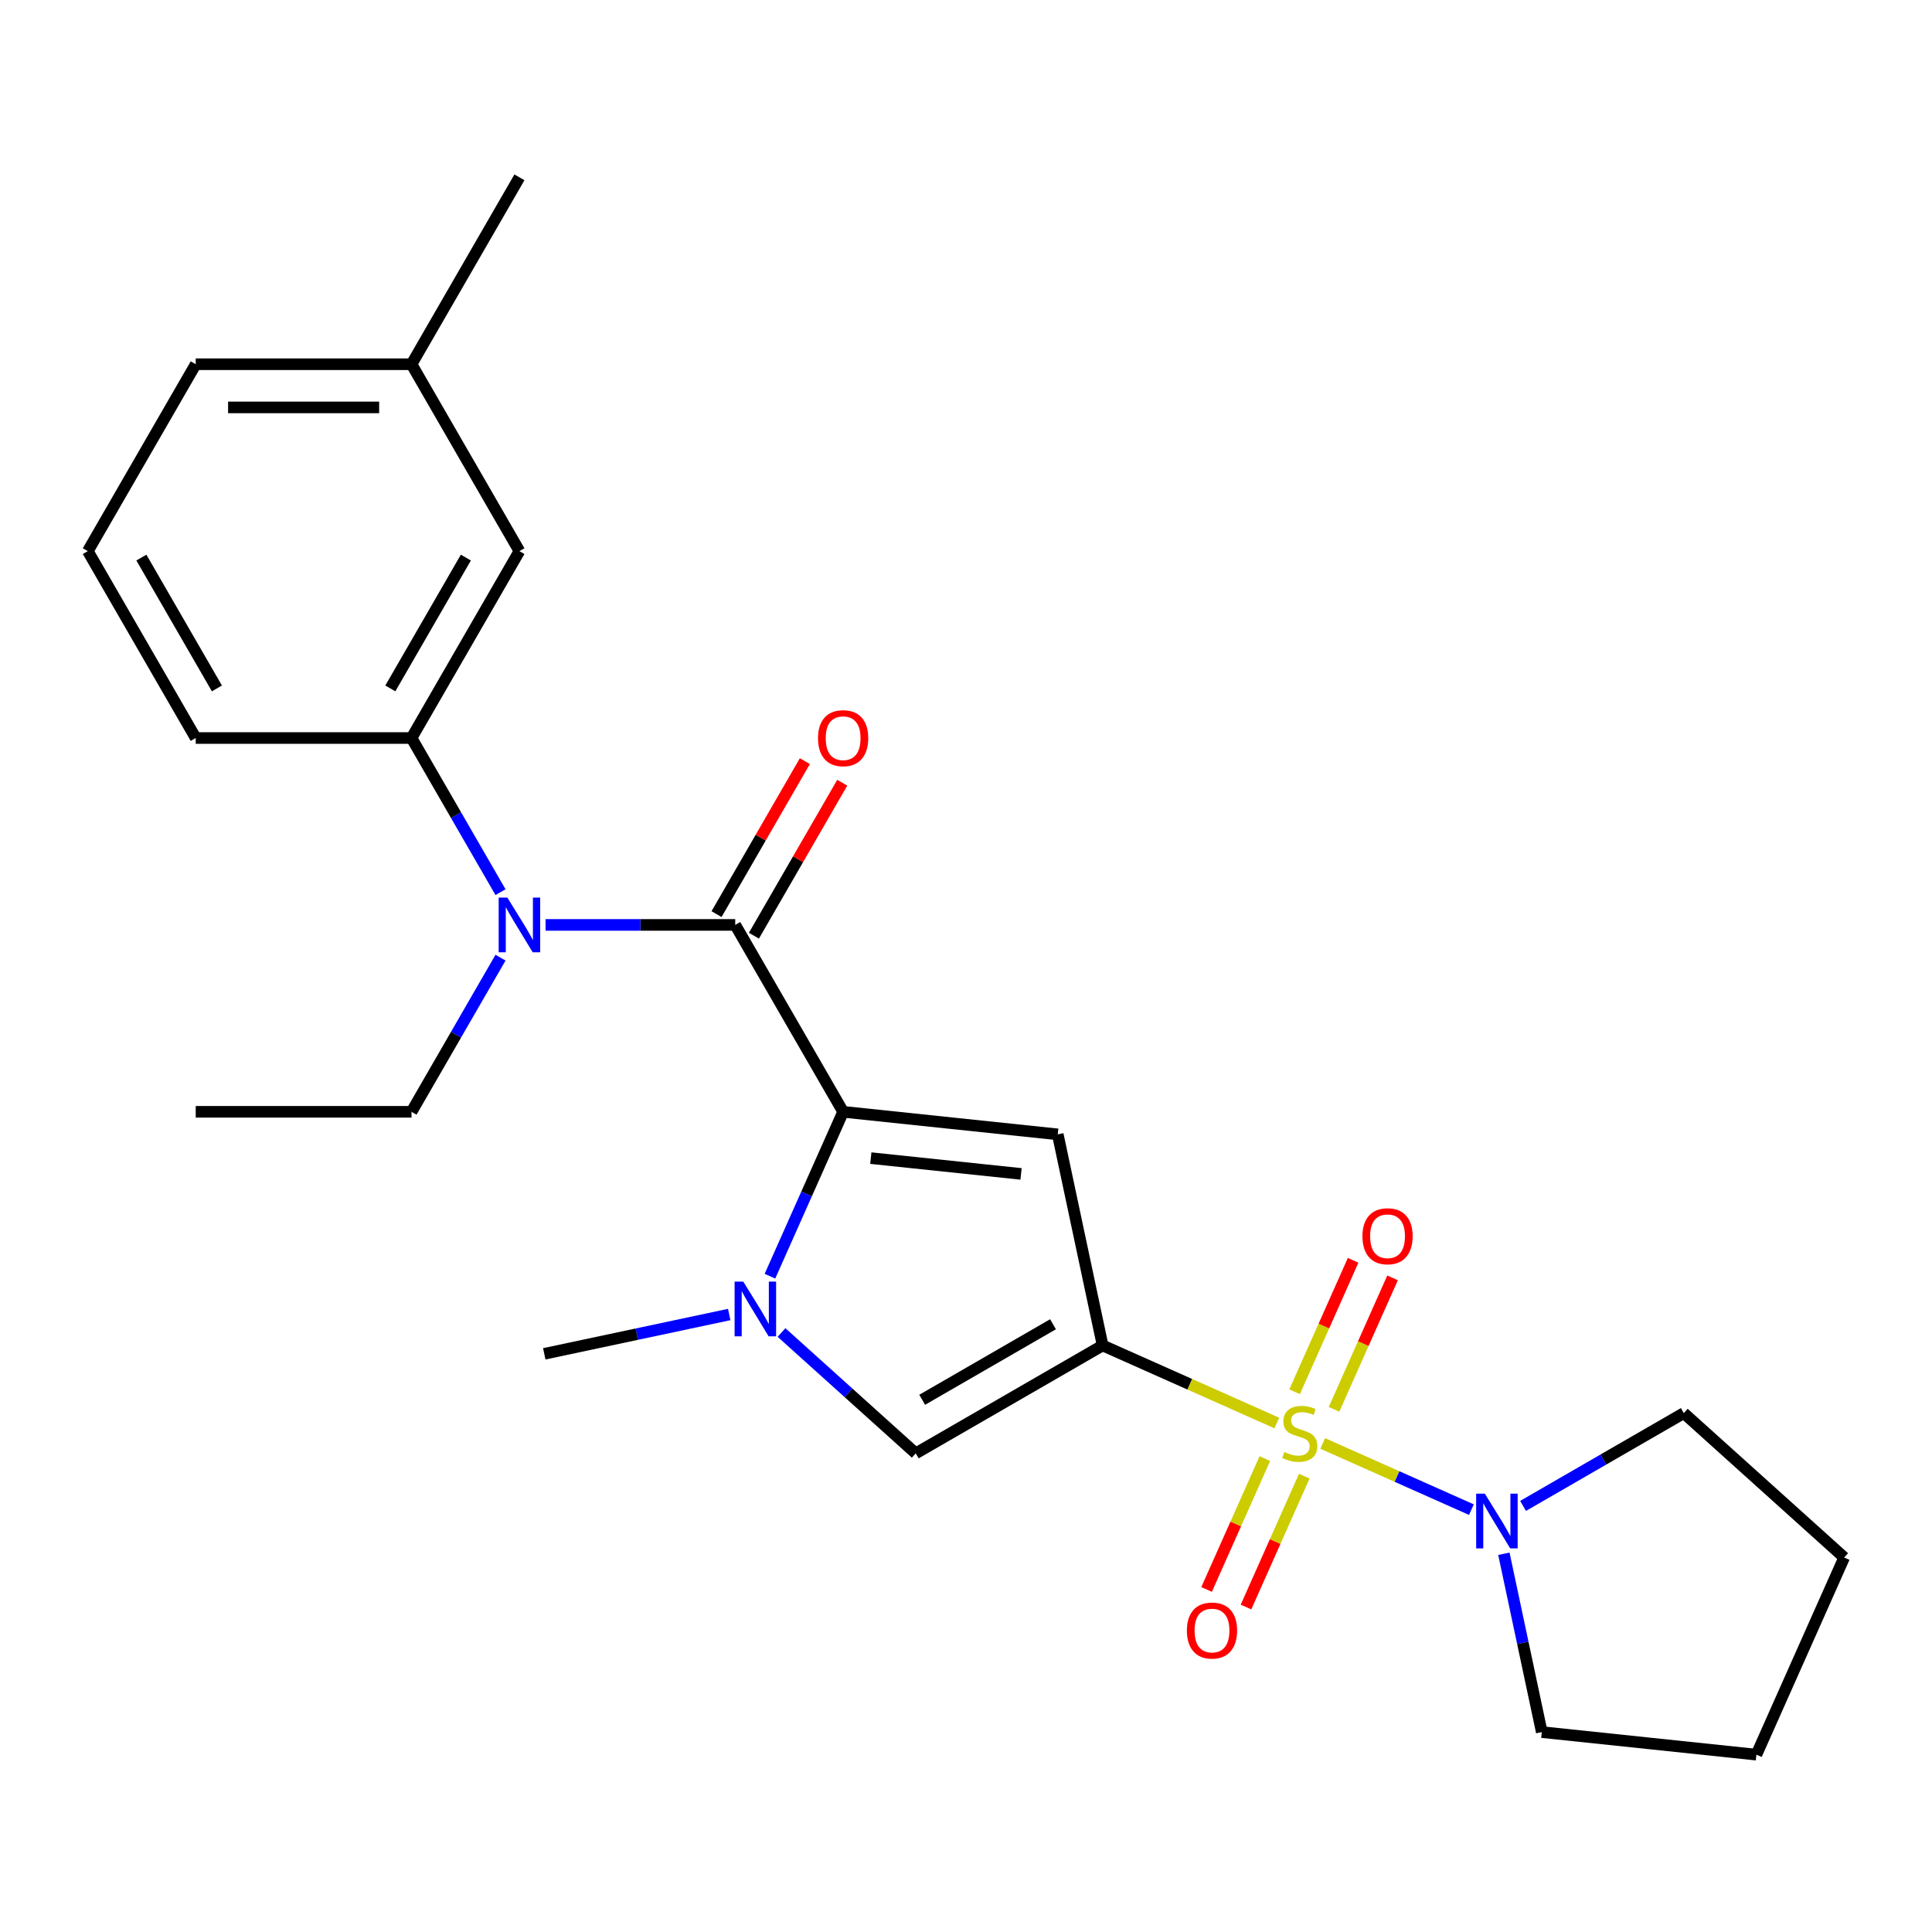 <?xml version='1.0' encoding='iso-8859-1'?>
<svg version='1.1' baseProfile='full'
              xmlns='http://www.w3.org/2000/svg'
                      xmlns:rdkit='http://www.rdkit.org/xml'
                      xmlns:xlink='http://www.w3.org/1999/xlink'
                  xml:space='preserve'
width='1000px' height='1000px' viewBox='0 0 1000 1000'>
<!-- END OF HEADER -->
<rect style='opacity:1.0;fill:#FFFFFF;stroke:none' width='1000' height='1000' x='0' y='0'> </rect>
<path class='bond-0' d='M 660.886,736.551 L 615.801,716.478' style='fill:none;fill-rule:evenodd;stroke:#CCCC00;stroke-width:6px;stroke-linecap:butt;stroke-linejoin:miter;stroke-opacity:1' />
<path class='bond-0' d='M 615.801,716.478 L 570.716,696.405' style='fill:none;fill-rule:evenodd;stroke:#000000;stroke-width:6px;stroke-linecap:butt;stroke-linejoin:miter;stroke-opacity:1' />
<path class='bond-6' d='M 684.631,747.123 L 723.112,764.256' style='fill:none;fill-rule:evenodd;stroke:#CCCC00;stroke-width:6px;stroke-linecap:butt;stroke-linejoin:miter;stroke-opacity:1' />
<path class='bond-6' d='M 723.112,764.256 L 761.594,781.389' style='fill:none;fill-rule:evenodd;stroke:#0000FF;stroke-width:6px;stroke-linecap:butt;stroke-linejoin:miter;stroke-opacity:1' />
<path class='bond-9' d='M 654.686,754.967 L 639.606,788.837' style='fill:none;fill-rule:evenodd;stroke:#CCCC00;stroke-width:6px;stroke-linecap:butt;stroke-linejoin:miter;stroke-opacity:1' />
<path class='bond-9' d='M 639.606,788.837 L 624.525,822.708' style='fill:none;fill-rule:evenodd;stroke:#FF0000;stroke-width:6px;stroke-linecap:butt;stroke-linejoin:miter;stroke-opacity:1' />
<path class='bond-9' d='M 675.094,764.053 L 660.014,797.924' style='fill:none;fill-rule:evenodd;stroke:#CCCC00;stroke-width:6px;stroke-linecap:butt;stroke-linejoin:miter;stroke-opacity:1' />
<path class='bond-9' d='M 660.014,797.924 L 644.934,831.795' style='fill:none;fill-rule:evenodd;stroke:#FF0000;stroke-width:6px;stroke-linecap:butt;stroke-linejoin:miter;stroke-opacity:1' />
<path class='bond-10' d='M 690.493,729.468 L 705.64,695.448' style='fill:none;fill-rule:evenodd;stroke:#CCCC00;stroke-width:6px;stroke-linecap:butt;stroke-linejoin:miter;stroke-opacity:1' />
<path class='bond-10' d='M 705.64,695.448 L 720.786,661.427' style='fill:none;fill-rule:evenodd;stroke:#FF0000;stroke-width:6px;stroke-linecap:butt;stroke-linejoin:miter;stroke-opacity:1' />
<path class='bond-10' d='M 670.084,720.382 L 685.231,686.361' style='fill:none;fill-rule:evenodd;stroke:#CCCC00;stroke-width:6px;stroke-linecap:butt;stroke-linejoin:miter;stroke-opacity:1' />
<path class='bond-10' d='M 685.231,686.361 L 700.378,652.341' style='fill:none;fill-rule:evenodd;stroke:#FF0000;stroke-width:6px;stroke-linecap:butt;stroke-linejoin:miter;stroke-opacity:1' />
<path class='bond-2' d='M 570.716,696.405 L 547.492,587.146' style='fill:none;fill-rule:evenodd;stroke:#000000;stroke-width:6px;stroke-linecap:butt;stroke-linejoin:miter;stroke-opacity:1' />
<path class='bond-5' d='M 570.716,696.405 L 473.981,752.255' style='fill:none;fill-rule:evenodd;stroke:#000000;stroke-width:6px;stroke-linecap:butt;stroke-linejoin:miter;stroke-opacity:1' />
<path class='bond-5' d='M 545.035,685.435 L 477.321,724.53' style='fill:none;fill-rule:evenodd;stroke:#000000;stroke-width:6px;stroke-linecap:butt;stroke-linejoin:miter;stroke-opacity:1' />
<path class='bond-1' d='M 436.404,575.47 L 547.492,587.146' style='fill:none;fill-rule:evenodd;stroke:#000000;stroke-width:6px;stroke-linecap:butt;stroke-linejoin:miter;stroke-opacity:1' />
<path class='bond-1' d='M 450.732,599.439 L 528.494,607.612' style='fill:none;fill-rule:evenodd;stroke:#000000;stroke-width:6px;stroke-linecap:butt;stroke-linejoin:miter;stroke-opacity:1' />
<path class='bond-3' d='M 436.404,575.47 L 380.554,478.735' style='fill:none;fill-rule:evenodd;stroke:#000000;stroke-width:6px;stroke-linecap:butt;stroke-linejoin:miter;stroke-opacity:1' />
<path class='bond-26' d='M 436.404,575.47 L 417.462,618.015' style='fill:none;fill-rule:evenodd;stroke:#000000;stroke-width:6px;stroke-linecap:butt;stroke-linejoin:miter;stroke-opacity:1' />
<path class='bond-26' d='M 417.462,618.015 L 398.519,660.56' style='fill:none;fill-rule:evenodd;stroke:#0000FF;stroke-width:6px;stroke-linecap:butt;stroke-linejoin:miter;stroke-opacity:1' />
<path class='bond-7' d='M 380.554,478.735 L 331.47,478.735' style='fill:none;fill-rule:evenodd;stroke:#000000;stroke-width:6px;stroke-linecap:butt;stroke-linejoin:miter;stroke-opacity:1' />
<path class='bond-7' d='M 331.47,478.735 L 282.387,478.735' style='fill:none;fill-rule:evenodd;stroke:#0000FF;stroke-width:6px;stroke-linecap:butt;stroke-linejoin:miter;stroke-opacity:1' />
<path class='bond-11' d='M 390.228,484.32 L 413.086,444.729' style='fill:none;fill-rule:evenodd;stroke:#000000;stroke-width:6px;stroke-linecap:butt;stroke-linejoin:miter;stroke-opacity:1' />
<path class='bond-11' d='M 413.086,444.729 L 435.944,405.138' style='fill:none;fill-rule:evenodd;stroke:#FF0000;stroke-width:6px;stroke-linecap:butt;stroke-linejoin:miter;stroke-opacity:1' />
<path class='bond-11' d='M 370.881,473.15 L 393.739,433.559' style='fill:none;fill-rule:evenodd;stroke:#000000;stroke-width:6px;stroke-linecap:butt;stroke-linejoin:miter;stroke-opacity:1' />
<path class='bond-11' d='M 393.739,433.559 L 416.597,393.968' style='fill:none;fill-rule:evenodd;stroke:#FF0000;stroke-width:6px;stroke-linecap:butt;stroke-linejoin:miter;stroke-opacity:1' />
<path class='bond-4' d='M 404.504,689.698 L 439.242,720.976' style='fill:none;fill-rule:evenodd;stroke:#0000FF;stroke-width:6px;stroke-linecap:butt;stroke-linejoin:miter;stroke-opacity:1' />
<path class='bond-4' d='M 439.242,720.976 L 473.981,752.255' style='fill:none;fill-rule:evenodd;stroke:#000000;stroke-width:6px;stroke-linecap:butt;stroke-linejoin:miter;stroke-opacity:1' />
<path class='bond-13' d='M 377.439,680.389 L 329.576,690.563' style='fill:none;fill-rule:evenodd;stroke:#0000FF;stroke-width:6px;stroke-linecap:butt;stroke-linejoin:miter;stroke-opacity:1' />
<path class='bond-13' d='M 329.576,690.563 L 281.713,700.737' style='fill:none;fill-rule:evenodd;stroke:#000000;stroke-width:6px;stroke-linecap:butt;stroke-linejoin:miter;stroke-opacity:1' />
<path class='bond-16' d='M 788.334,779.457 L 829.935,755.438' style='fill:none;fill-rule:evenodd;stroke:#0000FF;stroke-width:6px;stroke-linecap:butt;stroke-linejoin:miter;stroke-opacity:1' />
<path class='bond-16' d='M 829.935,755.438 L 871.536,731.42' style='fill:none;fill-rule:evenodd;stroke:#000000;stroke-width:6px;stroke-linecap:butt;stroke-linejoin:miter;stroke-opacity:1' />
<path class='bond-17' d='M 778.405,804.222 L 788.215,850.375' style='fill:none;fill-rule:evenodd;stroke:#0000FF;stroke-width:6px;stroke-linecap:butt;stroke-linejoin:miter;stroke-opacity:1' />
<path class='bond-17' d='M 788.215,850.375 L 798.025,896.529' style='fill:none;fill-rule:evenodd;stroke:#000000;stroke-width:6px;stroke-linecap:butt;stroke-linejoin:miter;stroke-opacity:1' />
<path class='bond-8' d='M 259.067,461.783 L 236.036,421.891' style='fill:none;fill-rule:evenodd;stroke:#0000FF;stroke-width:6px;stroke-linecap:butt;stroke-linejoin:miter;stroke-opacity:1' />
<path class='bond-8' d='M 236.036,421.891 L 213.004,382' style='fill:none;fill-rule:evenodd;stroke:#000000;stroke-width:6px;stroke-linecap:butt;stroke-linejoin:miter;stroke-opacity:1' />
<path class='bond-15' d='M 259.067,495.688 L 236.036,535.579' style='fill:none;fill-rule:evenodd;stroke:#0000FF;stroke-width:6px;stroke-linecap:butt;stroke-linejoin:miter;stroke-opacity:1' />
<path class='bond-15' d='M 236.036,535.579 L 213.004,575.47' style='fill:none;fill-rule:evenodd;stroke:#000000;stroke-width:6px;stroke-linecap:butt;stroke-linejoin:miter;stroke-opacity:1' />
<path class='bond-12' d='M 213.004,382 L 268.854,285.265' style='fill:none;fill-rule:evenodd;stroke:#000000;stroke-width:6px;stroke-linecap:butt;stroke-linejoin:miter;stroke-opacity:1' />
<path class='bond-12' d='M 202.035,356.32 L 241.13,288.606' style='fill:none;fill-rule:evenodd;stroke:#000000;stroke-width:6px;stroke-linecap:butt;stroke-linejoin:miter;stroke-opacity:1' />
<path class='bond-18' d='M 213.004,382 L 101.304,382' style='fill:none;fill-rule:evenodd;stroke:#000000;stroke-width:6px;stroke-linecap:butt;stroke-linejoin:miter;stroke-opacity:1' />
<path class='bond-14' d='M 268.854,285.265 L 213.004,188.53' style='fill:none;fill-rule:evenodd;stroke:#000000;stroke-width:6px;stroke-linecap:butt;stroke-linejoin:miter;stroke-opacity:1' />
<path class='bond-21' d='M 213.004,188.53 L 268.854,91.796' style='fill:none;fill-rule:evenodd;stroke:#000000;stroke-width:6px;stroke-linecap:butt;stroke-linejoin:miter;stroke-opacity:1' />
<path class='bond-27' d='M 213.004,188.53 L 101.304,188.53' style='fill:none;fill-rule:evenodd;stroke:#000000;stroke-width:6px;stroke-linecap:butt;stroke-linejoin:miter;stroke-opacity:1' />
<path class='bond-27' d='M 196.249,210.87 L 118.059,210.87' style='fill:none;fill-rule:evenodd;stroke:#000000;stroke-width:6px;stroke-linecap:butt;stroke-linejoin:miter;stroke-opacity:1' />
<path class='bond-22' d='M 213.004,575.47 L 101.304,575.47' style='fill:none;fill-rule:evenodd;stroke:#000000;stroke-width:6px;stroke-linecap:butt;stroke-linejoin:miter;stroke-opacity:1' />
<path class='bond-24' d='M 871.536,731.42 L 954.545,806.162' style='fill:none;fill-rule:evenodd;stroke:#000000;stroke-width:6px;stroke-linecap:butt;stroke-linejoin:miter;stroke-opacity:1' />
<path class='bond-23' d='M 798.025,896.529 L 909.113,908.204' style='fill:none;fill-rule:evenodd;stroke:#000000;stroke-width:6px;stroke-linecap:butt;stroke-linejoin:miter;stroke-opacity:1' />
<path class='bond-19' d='M 101.304,382 L 45.455,285.265' style='fill:none;fill-rule:evenodd;stroke:#000000;stroke-width:6px;stroke-linecap:butt;stroke-linejoin:miter;stroke-opacity:1' />
<path class='bond-19' d='M 112.274,356.32 L 73.179,288.606' style='fill:none;fill-rule:evenodd;stroke:#000000;stroke-width:6px;stroke-linecap:butt;stroke-linejoin:miter;stroke-opacity:1' />
<path class='bond-20' d='M 45.455,285.265 L 101.304,188.53' style='fill:none;fill-rule:evenodd;stroke:#000000;stroke-width:6px;stroke-linecap:butt;stroke-linejoin:miter;stroke-opacity:1' />
<path class='bond-25' d='M 909.113,908.204 L 954.545,806.162' style='fill:none;fill-rule:evenodd;stroke:#000000;stroke-width:6px;stroke-linecap:butt;stroke-linejoin:miter;stroke-opacity:1' />
<path  class='atom-0' d='M 664.759 751.557
Q 665.079 751.677, 666.399 752.237
Q 667.719 752.797, 669.159 753.157
Q 670.639 753.477, 672.079 753.477
Q 674.759 753.477, 676.319 752.197
Q 677.879 750.877, 677.879 748.597
Q 677.879 747.037, 677.079 746.077
Q 676.319 745.117, 675.119 744.597
Q 673.919 744.077, 671.919 743.477
Q 669.399 742.717, 667.879 741.997
Q 666.399 741.277, 665.319 739.757
Q 664.279 738.237, 664.279 735.677
Q 664.279 732.117, 666.679 729.917
Q 669.119 727.717, 673.919 727.717
Q 677.199 727.717, 680.919 729.277
L 679.999 732.357
Q 676.599 730.957, 674.039 730.957
Q 671.279 730.957, 669.759 732.117
Q 668.239 733.237, 668.279 735.197
Q 668.279 736.717, 669.039 737.637
Q 669.839 738.557, 670.959 739.077
Q 672.119 739.597, 674.039 740.197
Q 676.599 740.997, 678.119 741.797
Q 679.639 742.597, 680.719 744.237
Q 681.839 745.837, 681.839 748.597
Q 681.839 752.517, 679.199 754.637
Q 676.599 756.717, 672.239 756.717
Q 669.719 756.717, 667.799 756.157
Q 665.919 755.637, 663.679 754.717
L 664.759 751.557
' fill='#CCCC00'/>
<path  class='atom-5' d='M 384.712 663.353
L 393.992 678.353
Q 394.912 679.833, 396.392 682.513
Q 397.872 685.193, 397.952 685.353
L 397.952 663.353
L 401.712 663.353
L 401.712 691.673
L 397.832 691.673
L 387.872 675.273
Q 386.712 673.353, 385.472 671.153
Q 384.272 668.953, 383.912 668.273
L 383.912 691.673
L 380.232 691.673
L 380.232 663.353
L 384.712 663.353
' fill='#0000FF'/>
<path  class='atom-7' d='M 768.541 773.11
L 777.821 788.11
Q 778.741 789.59, 780.221 792.27
Q 781.701 794.95, 781.781 795.11
L 781.781 773.11
L 785.541 773.11
L 785.541 801.43
L 781.661 801.43
L 771.701 785.03
Q 770.541 783.11, 769.301 780.91
Q 768.101 778.71, 767.741 778.03
L 767.741 801.43
L 764.061 801.43
L 764.061 773.11
L 768.541 773.11
' fill='#0000FF'/>
<path  class='atom-8' d='M 262.594 464.575
L 271.874 479.575
Q 272.794 481.055, 274.274 483.735
Q 275.754 486.415, 275.834 486.575
L 275.834 464.575
L 279.594 464.575
L 279.594 492.895
L 275.714 492.895
L 265.754 476.495
Q 264.594 474.575, 263.354 472.375
Q 262.154 470.175, 261.794 469.495
L 261.794 492.895
L 258.114 492.895
L 258.114 464.575
L 262.594 464.575
' fill='#0000FF'/>
<path  class='atom-10' d='M 614.326 843.96
Q 614.326 837.16, 617.686 833.36
Q 621.046 829.56, 627.326 829.56
Q 633.606 829.56, 636.966 833.36
Q 640.326 837.16, 640.326 843.96
Q 640.326 850.84, 636.926 854.76
Q 633.526 858.64, 627.326 858.64
Q 621.086 858.64, 617.686 854.76
Q 614.326 850.88, 614.326 843.96
M 627.326 855.44
Q 631.646 855.44, 633.966 852.56
Q 636.326 849.64, 636.326 843.96
Q 636.326 838.4, 633.966 835.6
Q 631.646 832.76, 627.326 832.76
Q 623.006 832.76, 620.646 835.56
Q 618.326 838.36, 618.326 843.96
Q 618.326 849.68, 620.646 852.56
Q 623.006 855.44, 627.326 855.44
' fill='#FF0000'/>
<path  class='atom-11' d='M 705.191 639.874
Q 705.191 633.074, 708.551 629.274
Q 711.911 625.474, 718.191 625.474
Q 724.471 625.474, 727.831 629.274
Q 731.191 633.074, 731.191 639.874
Q 731.191 646.754, 727.791 650.674
Q 724.391 654.554, 718.191 654.554
Q 711.951 654.554, 708.551 650.674
Q 705.191 646.794, 705.191 639.874
M 718.191 651.354
Q 722.511 651.354, 724.831 648.474
Q 727.191 645.554, 727.191 639.874
Q 727.191 634.314, 724.831 631.514
Q 722.511 628.674, 718.191 628.674
Q 713.871 628.674, 711.511 631.474
Q 709.191 634.274, 709.191 639.874
Q 709.191 645.594, 711.511 648.474
Q 713.871 651.354, 718.191 651.354
' fill='#FF0000'/>
<path  class='atom-12' d='M 423.404 382.08
Q 423.404 375.28, 426.764 371.48
Q 430.124 367.68, 436.404 367.68
Q 442.684 367.68, 446.044 371.48
Q 449.404 375.28, 449.404 382.08
Q 449.404 388.96, 446.004 392.88
Q 442.604 396.76, 436.404 396.76
Q 430.164 396.76, 426.764 392.88
Q 423.404 389, 423.404 382.08
M 436.404 393.56
Q 440.724 393.56, 443.044 390.68
Q 445.404 387.76, 445.404 382.08
Q 445.404 376.52, 443.044 373.72
Q 440.724 370.88, 436.404 370.88
Q 432.084 370.88, 429.724 373.68
Q 427.404 376.48, 427.404 382.08
Q 427.404 387.8, 429.724 390.68
Q 432.084 393.56, 436.404 393.56
' fill='#FF0000'/>
</svg>

